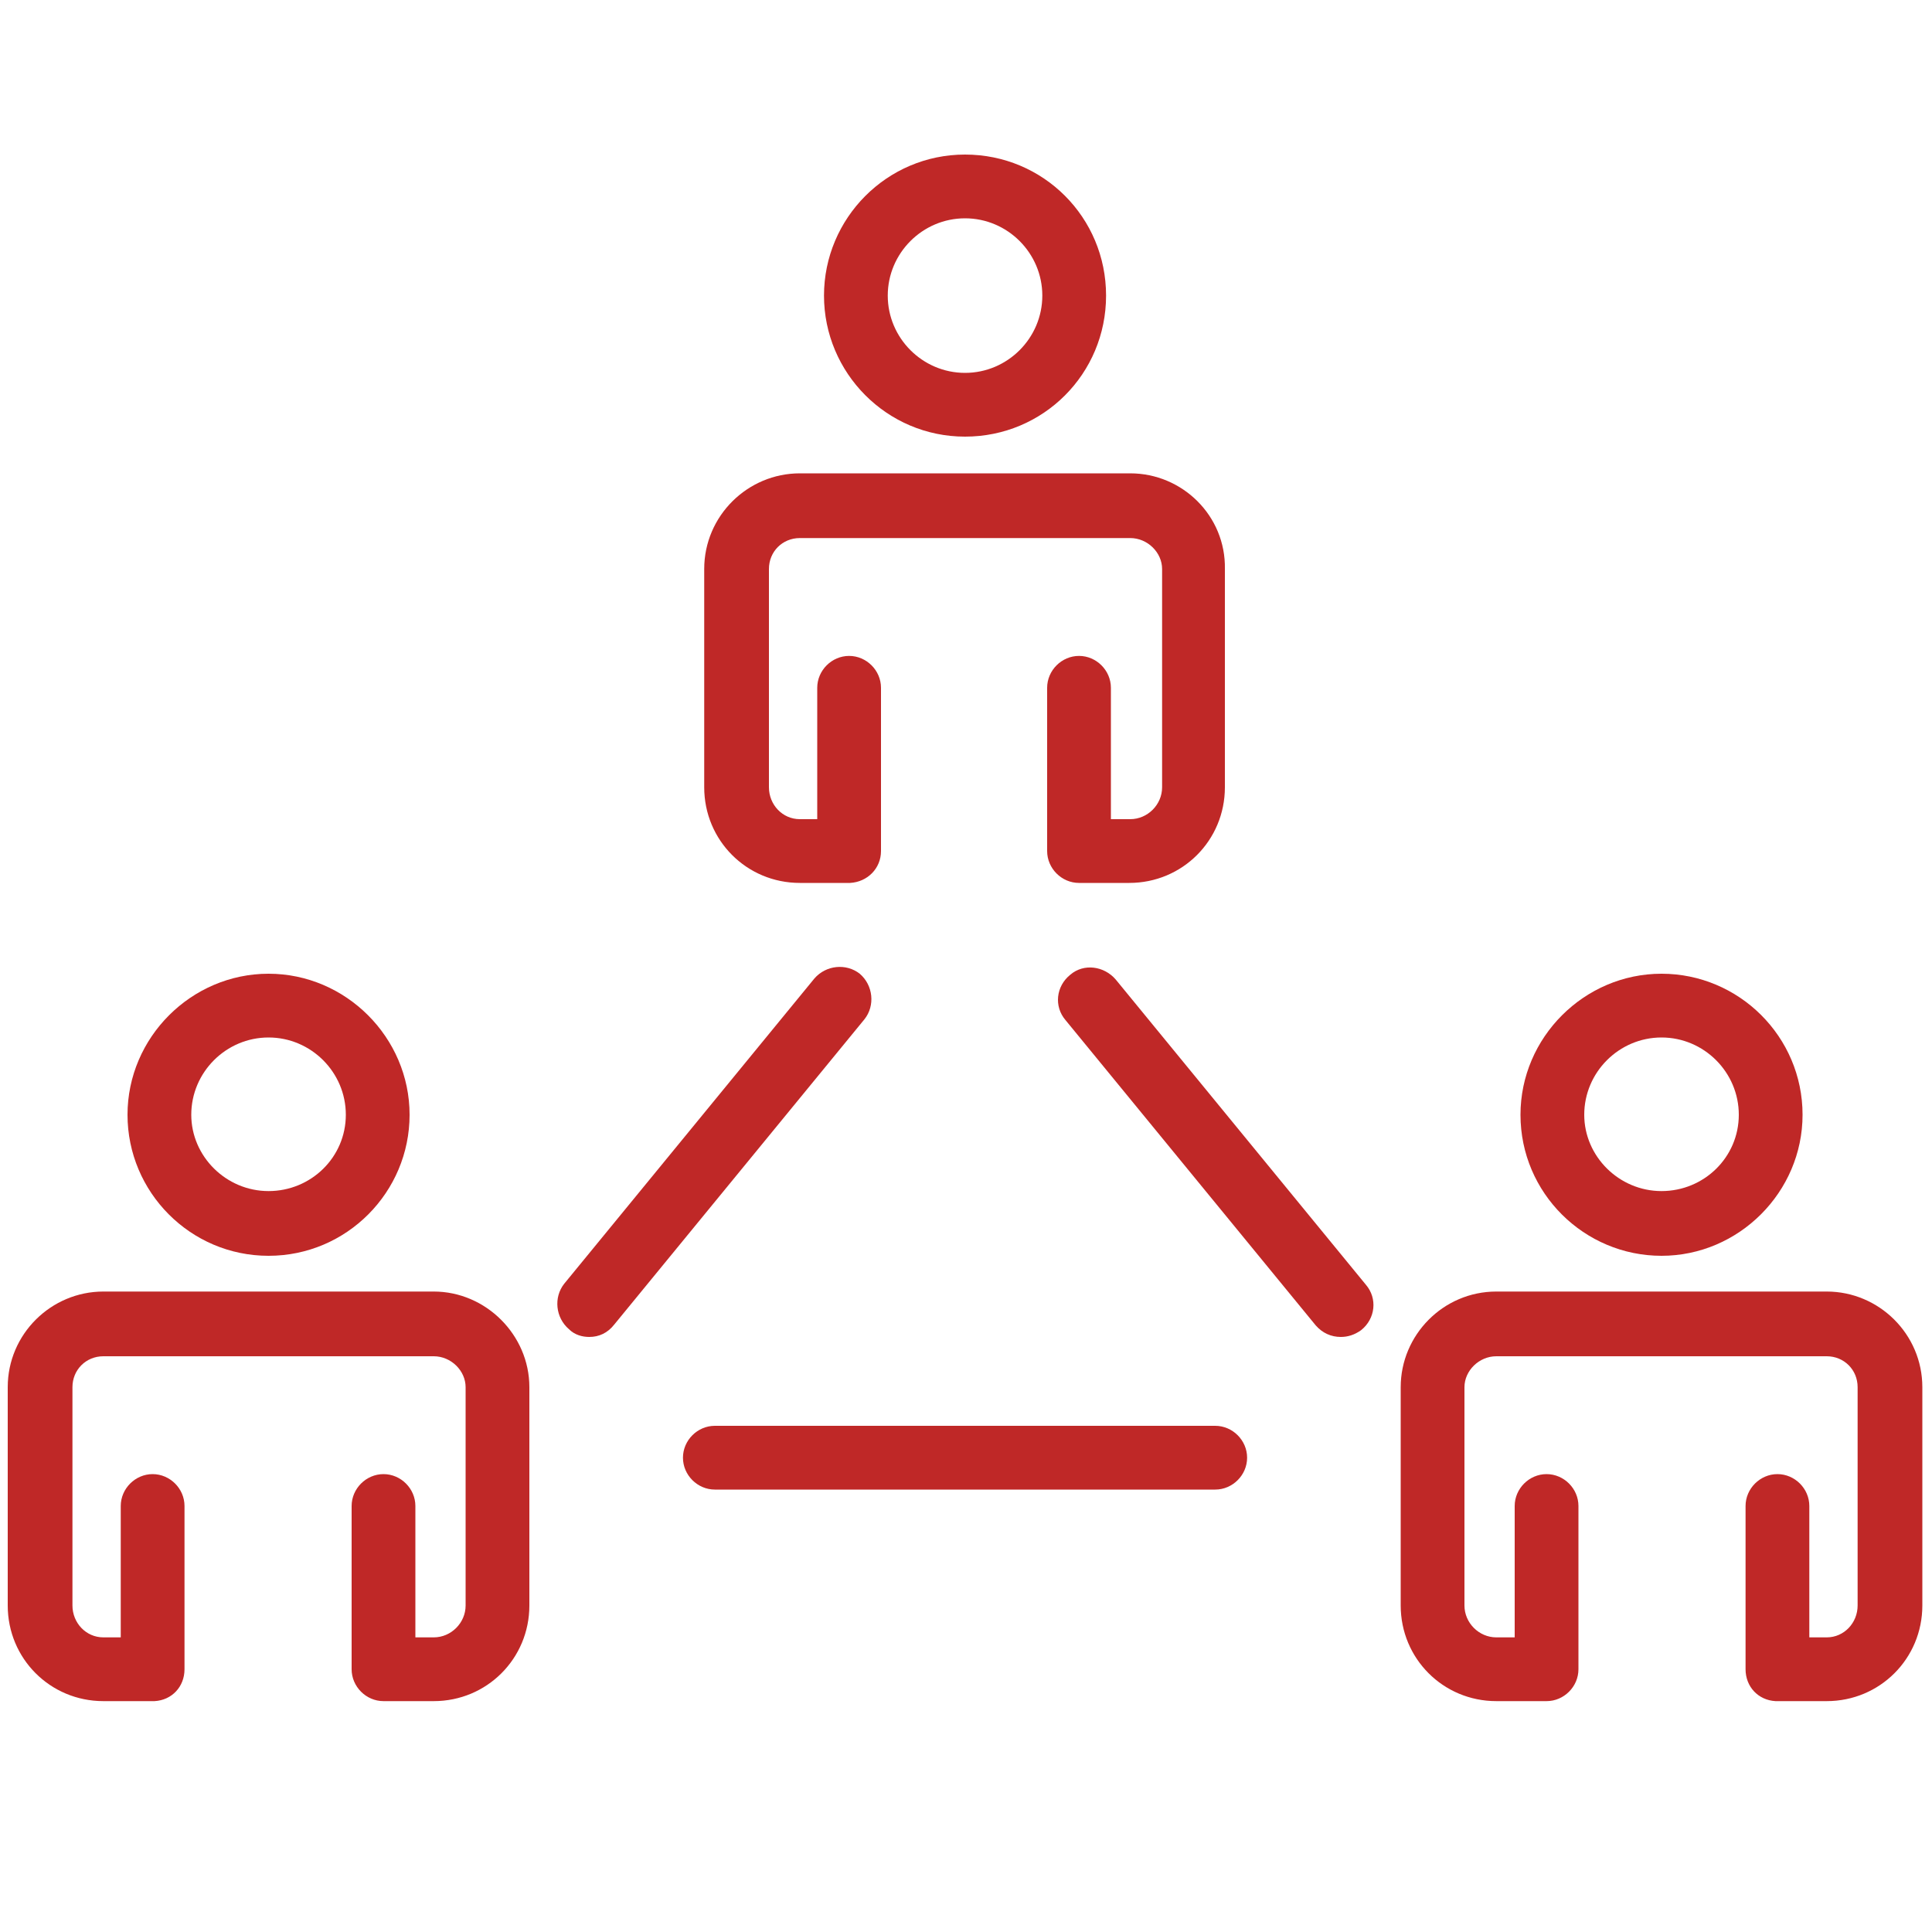 <?xml version="1.0" encoding="utf-8"?>
<!-- Generator: Adobe Illustrator 24.2.1, SVG Export Plug-In . SVG Version: 6.00 Build 0)  -->
<svg version="1.1" id="Layer_1" xmlns="http://www.w3.org/2000/svg" xmlns:xlink="http://www.w3.org/1999/xlink" x="0px" y="0px"
	 viewBox="0 0 200 200" style="enable-background:new 0 0 200 200;" xml:space="preserve">
<style type="text/css">
	.st0{fill:#BF2827;}
</style>
<g>
	<g>
		<path class="st0" d="M99.9,45.2c8.1,0,14.6-6.5,14.6-14.6S108,16,99.9,16s-14.6,6.6-14.6,14.6S91.8,45.2,99.9,45.2z M99.9,22.6
			c4.4,0,8,3.6,8,8c0,4.4-3.6,8-8,8s-8-3.6-8-8S95.5,22.6,99.9,22.6z"/>
		<path class="st0" d="M117,49H82.8c-5.4,0-9.9,4.4-9.9,9.9v22.6c0,5.5,4.4,9.9,9.9,9.9H88v0c1.8-0.1,3.2-1.5,3.2-3.3V71.2
			c0-1.8-1.5-3.3-3.3-3.3c-1.8,0-3.3,1.5-3.3,3.3v13.6h-1.8c-1.8,0-3.2-1.5-3.2-3.3V58.9c0-1.8,1.4-3.2,3.2-3.2H117
			c1.8,0,3.3,1.5,3.3,3.2v22.6c0,1.8-1.5,3.3-3.3,3.3H115V71.2c0-1.8-1.5-3.3-3.3-3.3c-1.8,0-3.3,1.5-3.3,3.3v16.9
			c0,1.8,1.5,3.3,3.3,3.3l0,0h5.2c5.5,0,9.9-4.4,9.9-9.9V58.9C126.9,53.4,122.4,49,117,49z"/>
	</g>
	<g>
		<path class="st0" d="M27.8,130c8.1,0,14.6-6.6,14.6-14.6s-6.6-14.6-14.6-14.6s-14.6,6.6-14.6,14.6C13.2,123.4,19.7,130,27.8,130z
			 M27.8,107.4c4.4,0,8,3.6,8,8c0,4.4-3.6,7.9-8,7.9s-8-3.6-8-7.9C19.8,111,23.4,107.4,27.8,107.4z"/>
		<path class="st0" d="M44.9,133.7H10.7c-5.4,0-9.9,4.4-9.9,9.9v22.6c0,5.5,4.4,9.9,9.9,9.9h5.3v0c1.8-0.1,3.1-1.5,3.1-3.3v-16.9
			c0-1.8-1.5-3.3-3.3-3.3s-3.3,1.5-3.3,3.3v13.6h-1.8c-1.8,0-3.2-1.5-3.2-3.3v-22.6c0-1.8,1.4-3.2,3.2-3.2h34.2
			c1.8,0,3.3,1.5,3.3,3.2v22.6c0,1.8-1.5,3.3-3.3,3.3h-1.9v-13.6c0-1.8-1.5-3.3-3.3-3.3s-3.3,1.5-3.3,3.3v16.9
			c0,1.8,1.5,3.3,3.3,3.3l0,0h5.2c5.5,0,9.9-4.4,9.9-9.9v-22.6C54.8,138.2,50.3,133.7,44.9,133.7z"/>
	</g>
	<g>
		<path class="st0" d="M186.6,115.4c0-8.1-6.6-14.6-14.6-14.6s-14.6,6.6-14.6,14.6c0,8.1,6.6,14.6,14.6,14.6
			S186.6,123.4,186.6,115.4z M180,115.4c0,4.4-3.6,7.9-8,7.9c-4.4,0-8-3.6-8-7.9c0-4.4,3.6-8,8-8C176.4,107.4,180,111,180,115.4z"/>
		<path class="st0" d="M154.9,133.7h34.2c5.4,0,9.9,4.4,9.9,9.9v22.6c0,5.5-4.4,9.9-9.9,9.9h-5.3v0c-1.8-0.1-3.1-1.5-3.1-3.3v-16.9
			c0-1.8,1.5-3.3,3.3-3.3s3.3,1.5,3.3,3.3v13.6h1.8c1.8,0,3.2-1.5,3.2-3.3v-22.6c0-1.8-1.4-3.2-3.2-3.2h-34.2
			c-1.8,0-3.3,1.5-3.3,3.2v22.6c0,1.8,1.5,3.3,3.3,3.3h1.9v-13.6c0-1.8,1.5-3.3,3.3-3.3s3.3,1.5,3.3,3.3v16.9c0,1.8-1.5,3.3-3.3,3.3
			l0,0h-5.2c-5.5,0-9.9-4.4-9.9-9.9v-22.6C145,138.2,149.4,133.7,154.9,133.7z"/>
	</g>
	<g>
		<path class="st0" d="M61,138.4c-0.7,0-1.5-0.2-2.1-0.8c-1.4-1.2-1.6-3.3-0.5-4.7l25.9-31.6c1.2-1.4,3.3-1.6,4.7-0.5
			c1.4,1.2,1.6,3.3,0.5,4.7l-25.9,31.6C62.9,138,62,138.4,61,138.4z"/>
	</g>
	<g>
		<path class="st0" d="M125.8,154.2H74c-1.8,0-3.3-1.5-3.3-3.3s1.5-3.3,3.3-3.3h51.8c1.8,0,3.3,1.5,3.3,3.3
			C129.1,152.7,127.6,154.2,125.8,154.2z"/>
	</g>
	<g>
		<path class="st0" d="M138.8,138.4c-1,0-1.9-0.4-2.6-1.2l-25.9-31.6c-1.2-1.4-1-3.5,0.5-4.7c1.4-1.2,3.5-0.9,4.7,0.5l25.9,31.6
			c1.2,1.4,1,3.5-0.5,4.7C140.2,138.2,139.5,138.4,138.8,138.4z"/>
	</g>
</g>
</svg>
